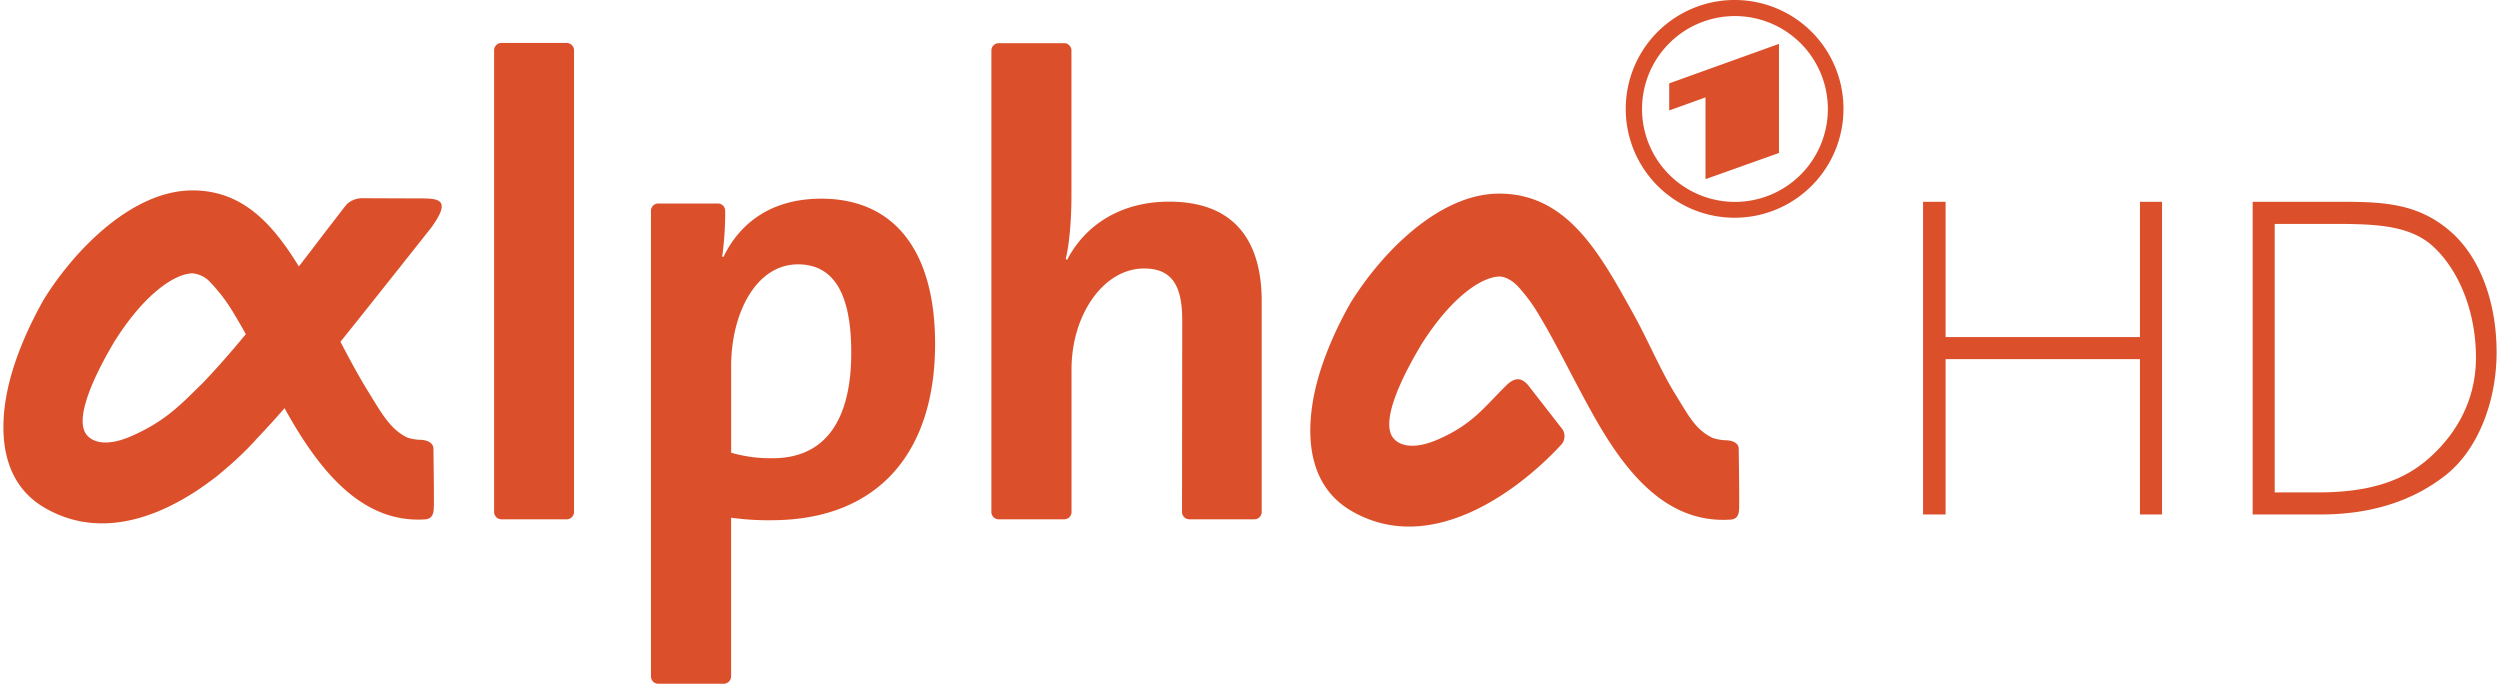 <svg xmlns="http://www.w3.org/2000/svg" height="175.521" viewBox="0.0 0.0 640.0 176.0" width="640.0"><path d="M595.8,51.81c13.016,0,23.186-.548,32.611,7.824C635.668,66.084,640,77.452,640,90.427c0,12.893-4.955,25.074-12.919,31.423-8.491,6.769-19.378,10.211-32.147,10.211H577.382V51.81ZM634.7,91.843c0-12.728-4.96-23.217-11.242-28.8s-15.984-5.565-26.618-5.565h-13.8v68.918h11.209c11.743,0,20.786-2.348,27.717-8.19,6.993-5.894,12.732-14.741,12.732-26.361ZM548.452,132.06V92.186H498.561V132.06h-5.789V51.81h5.789V86.519h49.891V51.81h5.666v80.25ZM444.456,0a27.947,27.947,0,1,0,27.887,27.887A27.9,27.9,0,0,0,444.456,0Zm0,4.127a23.85,23.85,0,1,1-23.82,23.761,23.839,23.839,0,0,1,23.82-23.761Zm-316.608,6.9a1.888,1.888,0,0,0-1.887,1.887V131.42a1.889,1.889,0,0,0,1.887,1.887h16.745a1.889,1.889,0,0,0,1.887-1.887V12.913a1.888,1.888,0,0,0-1.887-1.887Zm127.651.057a1.888,1.888,0,0,0-1.887,1.887V131.419a1.871,1.871,0,0,0,1.887,1.887h16.8a1.873,1.873,0,0,0,1.887-1.887V94.806c0-13.994,8.194-25.884,18.631-25.884,7.551,0,9.787,4.966,9.787,13.325l-.057,49.171a1.893,1.893,0,0,0,1.887,1.887h16.686a1.894,1.894,0,0,0,1.887-1.887V77.292c0-13.969-5.777-25.529-23.761-25.529-12.349,0-21.518,5.937-26.178,14.917l-.377-.175c1.131-4.665,1.474-11.387,1.474-16.214V12.97a1.889,1.889,0,0,0-1.887-1.887h-16.8Zm200.293.177L427.608,21.4v6.957L436.923,25v20.99l18.867-6.721V11.259ZM48.546,48.875C33.1,48.875,18.272,64.121,10.4,76.821,6.734,83.264,1.836,93.508.435,103.648c-1.409,10.11.243,21.084,10.377,26.827,15.344,8.737,31.7,1.158,43.158-7.606,1.029-.728,2.057-1.655,3.243-2.653a86.211,86.211,0,0,0,7.37-7.075c.057-.082.181-.215.236-.295,2.395-2.508,4.893-5.244,7.37-8.077l.295.59c8.332,14.885,19.307,29.212,36.025,27.946,2.021-.35,1.979-2.087,2-4.245.029-4.207-.118-13.679-.118-13.679.057-1.509-1.1-2.287-3.066-2.476a11.759,11.759,0,0,1-3.655-.59c-4.446-2.184-6.563-6.209-10.2-12.087-2.4-3.884-4.637-8.1-6.957-12.5,4.721-5.8,23.231-29.185,23.229-29.185,5.205-7.12,2.326-7.607-2.417-7.607l-15.035-.057a5.81,5.81,0,0,0-4.186,1.592c-1.27,1.591-3.327,4.324-5.483,7.075-2.319,3.021-4.536,5.985-6.78,8.844-6.607-10.73-14.3-19.516-27.3-19.516Zm335.418.825c-15.475,0-30.21,15.246-38.089,27.946-3.694,6.443-8.589,16.721-9.964,26.886-1.4,10.11.237,21.024,10.377,26.769,21.191,12.052,44.307-6.953,53.771-17.334a3.328,3.328,0,0,0,.236-3.655l-8.9-11.438c-1.616-1.916-3.353-2.131-5.542,0-5.633,5.5-8.658,10.064-17.688,13.973-6.634,2.859-10.347,1.358-11.674-.825-3.452-5.61,6.153-21.239,7.311-23.29,7.387-11.836,15.149-17.5,20.1-17.747,1.027-.057,2.913.529,4.776,2.417a44.135,44.135,0,0,1,5.837,8.019c4.211,7.011,8.584,16.138,13.443,24.822,8.3,14.883,18.924,28.389,35.67,27.121,1.994-.323,1.946-2.028,1.946-4.186.029-4.232-.118-13.738-.118-13.738.082-1.483-1.068-2.257-3.007-2.417a12.613,12.613,0,0,1-3.655-.59c-4.473-2.184-6.03-5.47-9.669-11.32C425.267,94.856,422.2,87.338,418.1,80c-8.463-15.21-16.77-30.3-34.138-30.3ZM209.916,51c-12.052,0-20.55,5.587-25.057,14.917h-.354a80.587,80.587,0,0,0,.766-10.023c.029-.082,0-1.769,0-1.769a1.84,1.84,0,0,0-1.828-1.887H168.114a1.877,1.877,0,0,0-1.887,1.887V173.634a1.877,1.877,0,0,0,1.887,1.887h16.745a1.923,1.923,0,0,0,1.946-1.887V132.893a68.6,68.6,0,0,0,10.259.649c27.612,0,42.1-17.507,42.1-45.281,0-23.62-10.287-37.262-29.244-37.262ZM203.961,67.86c9.3,0,13.679,7.7,13.679,22.64,0,19.765-8.535,27.121-20.1,27.121a36.2,36.2,0,0,1-10.731-1.415V94.038c0-13.644,6.4-26.178,17.157-26.178Zm-155.526,2.3a7.007,7.007,0,0,1,4.776,2.417,42.748,42.748,0,0,1,6.014,8.019c.972,1.616,2.007,3.355,3.007,5.188-3.777,4.557-7.437,8.757-11.084,12.558-5.557,5.421-9.5,9.795-18.454,13.679-6.633,2.859-10.3,1.331-11.615-.826-3.424-5.61,6.153-21.3,7.311-23.348C35.782,76.009,43.5,70.4,48.436,70.158Z" fill="#db502b" /></svg>